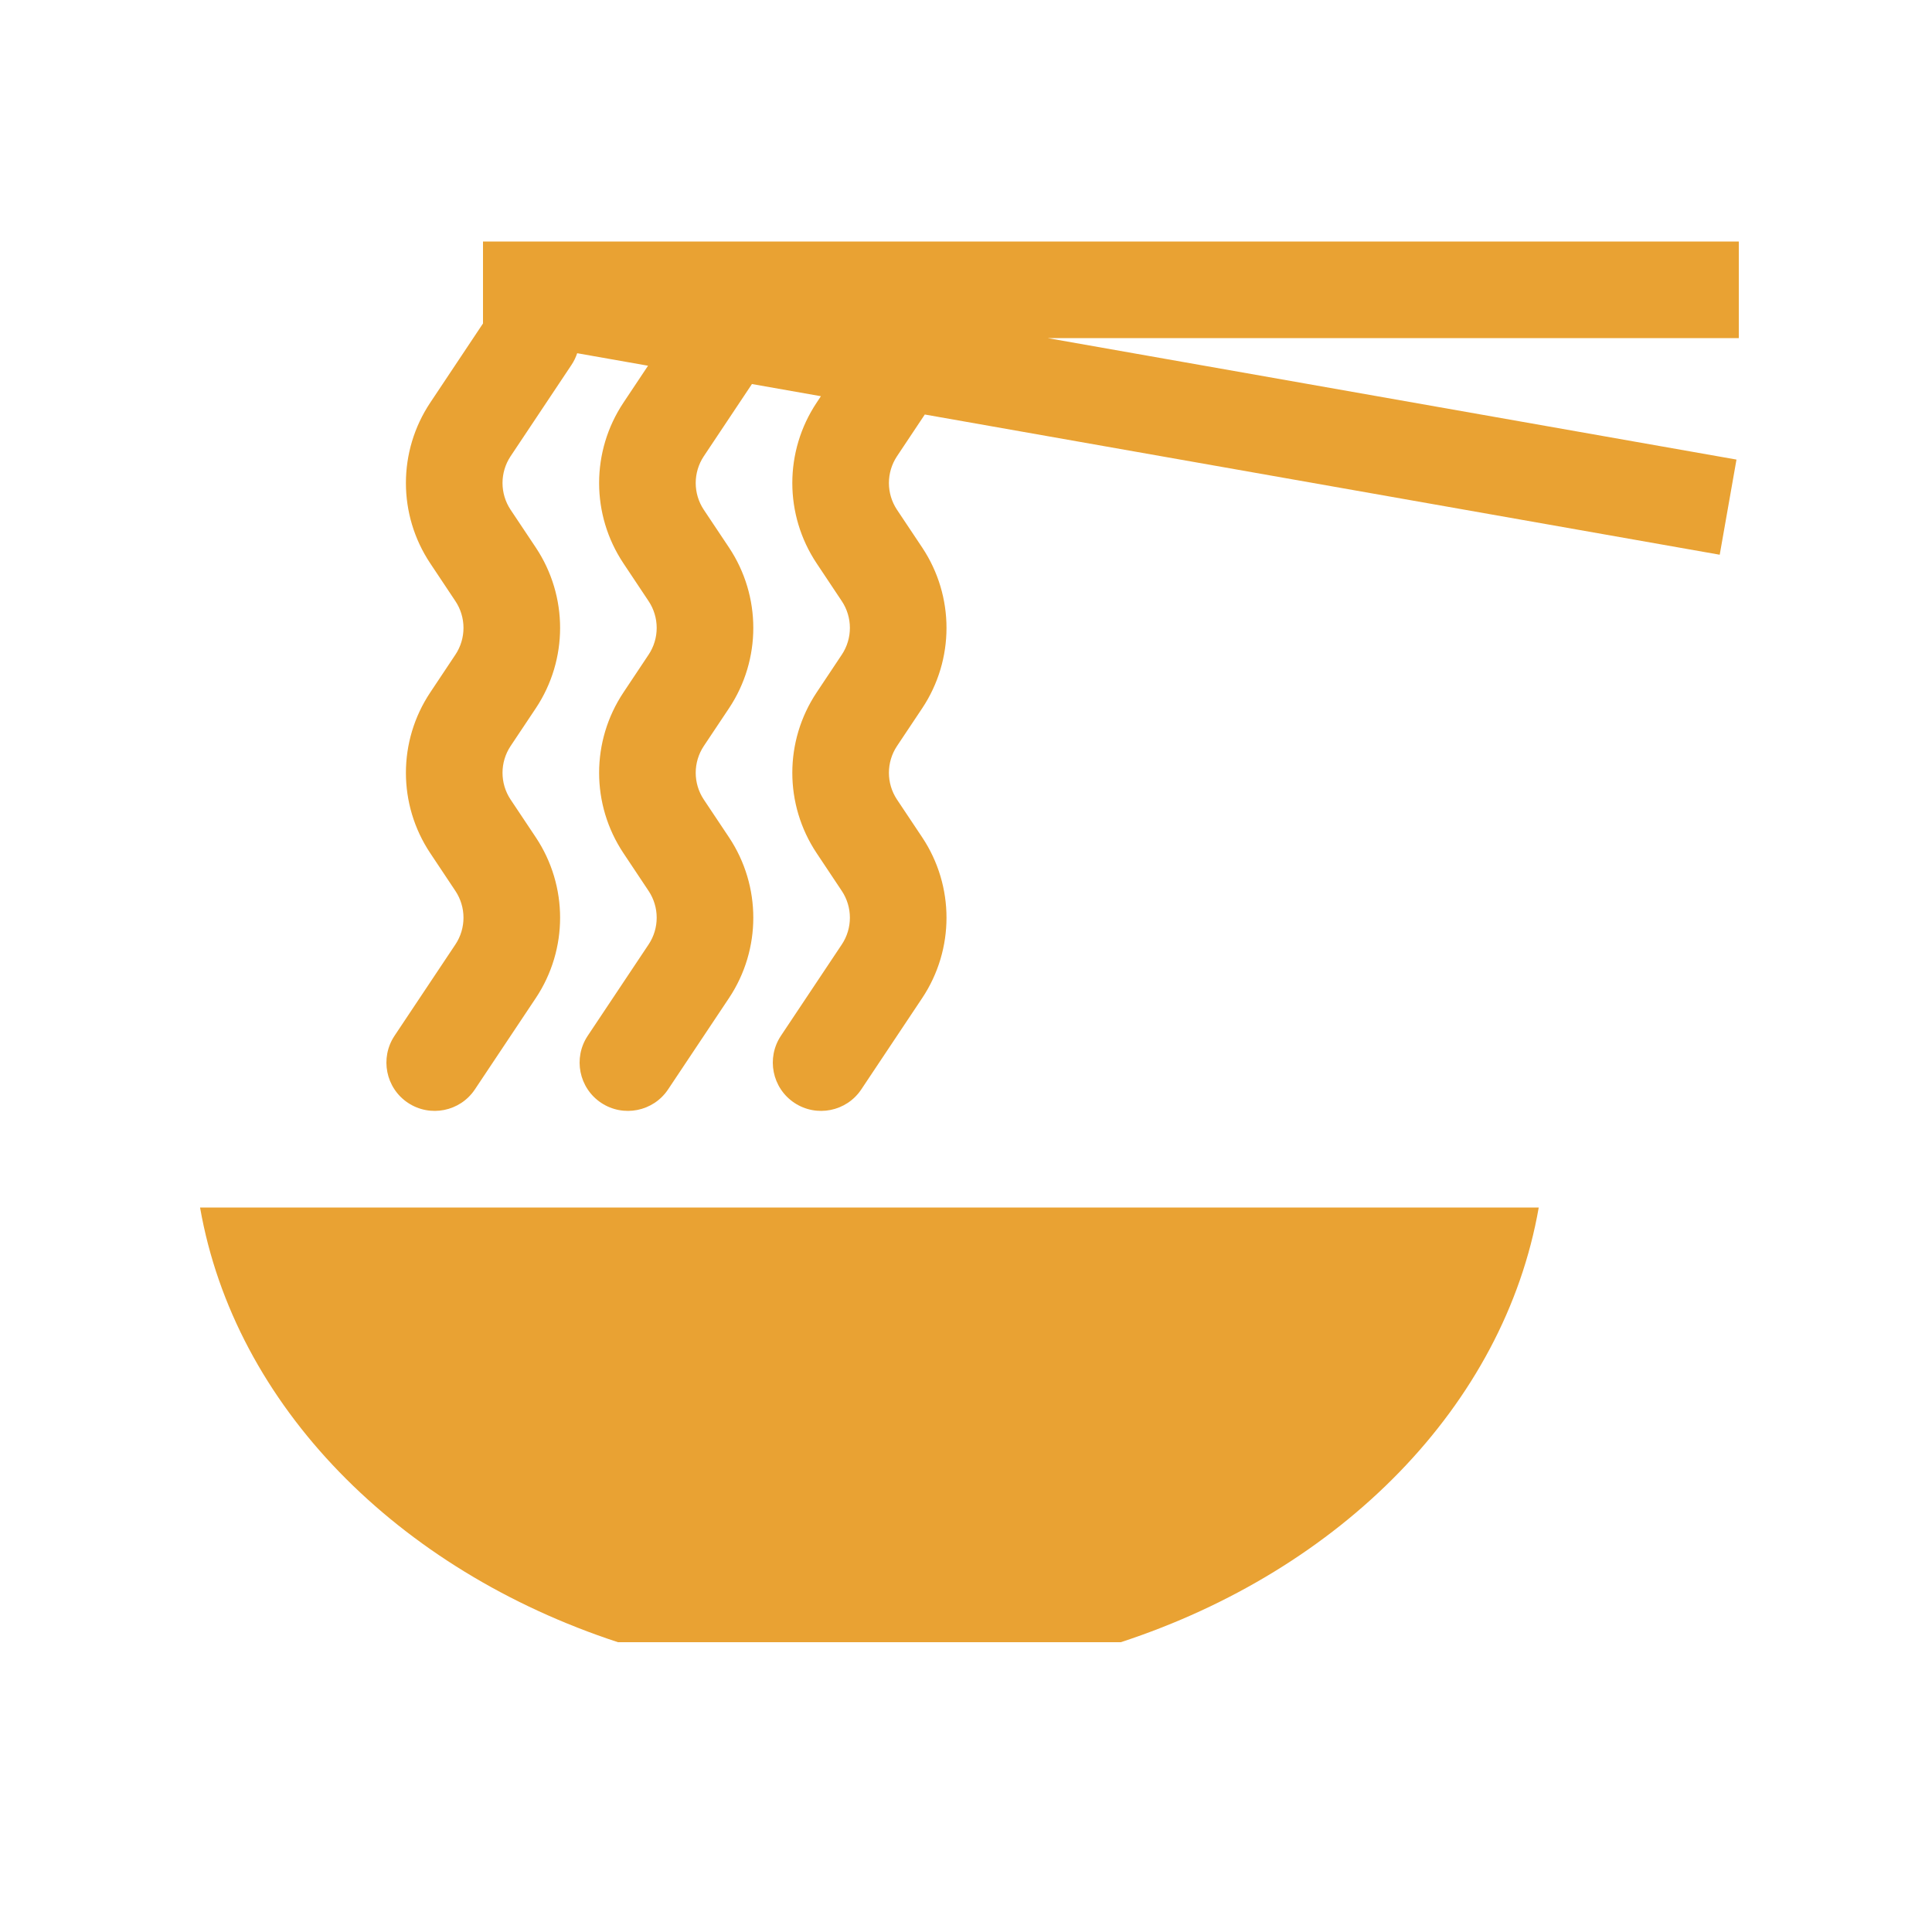<?xml version="1.0" encoding="UTF-8"?> <svg xmlns="http://www.w3.org/2000/svg" width="40" height="40" viewBox="0 0 40 40" fill="none"><path d="M36 5V7H21.69L35.952 9.515L35.605 11.485L19.147 8.582L18.572 9.445C18.348 9.781 18.348 10.219 18.572 10.555L19.093 11.336C19.764 12.344 19.764 13.656 19.093 14.664L18.572 15.445C18.348 15.781 18.348 16.219 18.572 16.555L19.093 17.336C19.764 18.344 19.764 19.656 19.093 20.664L17.832 22.555C17.526 23.014 16.905 23.138 16.445 22.832C15.986 22.526 15.862 21.905 16.168 21.445L17.428 19.555C17.652 19.219 17.652 18.781 17.428 18.445L16.908 17.664C16.236 16.656 16.236 15.344 16.908 14.336L17.428 13.555C17.652 13.219 17.652 12.781 17.428 12.445L16.908 11.664C16.236 10.656 16.236 9.344 16.908 8.336L16.996 8.203L15.568 7.951L14.572 9.445C14.348 9.781 14.348 10.219 14.572 10.555L15.093 11.336C15.764 12.344 15.764 13.656 15.093 14.664L14.572 15.445C14.348 15.781 14.348 16.219 14.572 16.555L15.093 17.336C15.764 18.344 15.764 19.656 15.093 20.664L13.832 22.555C13.526 23.014 12.905 23.138 12.445 22.832C11.986 22.526 11.862 21.905 12.168 21.445L13.428 19.555C13.652 19.219 13.652 18.781 13.428 18.445L12.908 17.664C12.236 16.656 12.236 15.344 12.908 14.336L13.428 13.555C13.652 13.219 13.652 12.781 13.428 12.445L12.908 11.664C12.236 10.656 12.236 9.344 12.908 8.336L13.417 7.572L11.95 7.313C11.922 7.397 11.883 7.478 11.832 7.555L10.572 9.445C10.348 9.781 10.348 10.219 10.572 10.555L11.093 11.336C11.764 12.344 11.764 13.656 11.093 14.664L10.572 15.445C10.348 15.781 10.348 16.219 10.572 16.555L11.093 17.336C11.764 18.344 11.764 19.656 11.093 20.664L9.832 22.555C9.526 23.014 8.905 23.138 8.445 22.832C7.986 22.526 7.862 21.905 8.168 21.445L9.428 19.555C9.652 19.219 9.652 18.781 9.428 18.445L8.908 17.664C8.236 16.656 8.236 15.344 8.908 14.336L9.428 13.555C9.652 13.219 9.652 12.781 9.428 12.445L8.908 11.664C8.236 10.656 8.236 9.344 8.908 8.336L10 6.697V5H36Z" fill="#E9A233"></path><path d="M4.142 25C4.859 29.103 8.234 32.505 12.794 34H23.206C27.766 32.505 31.141 29.103 31.858 25H4.142Z" fill="#E9A233"></path></svg> 